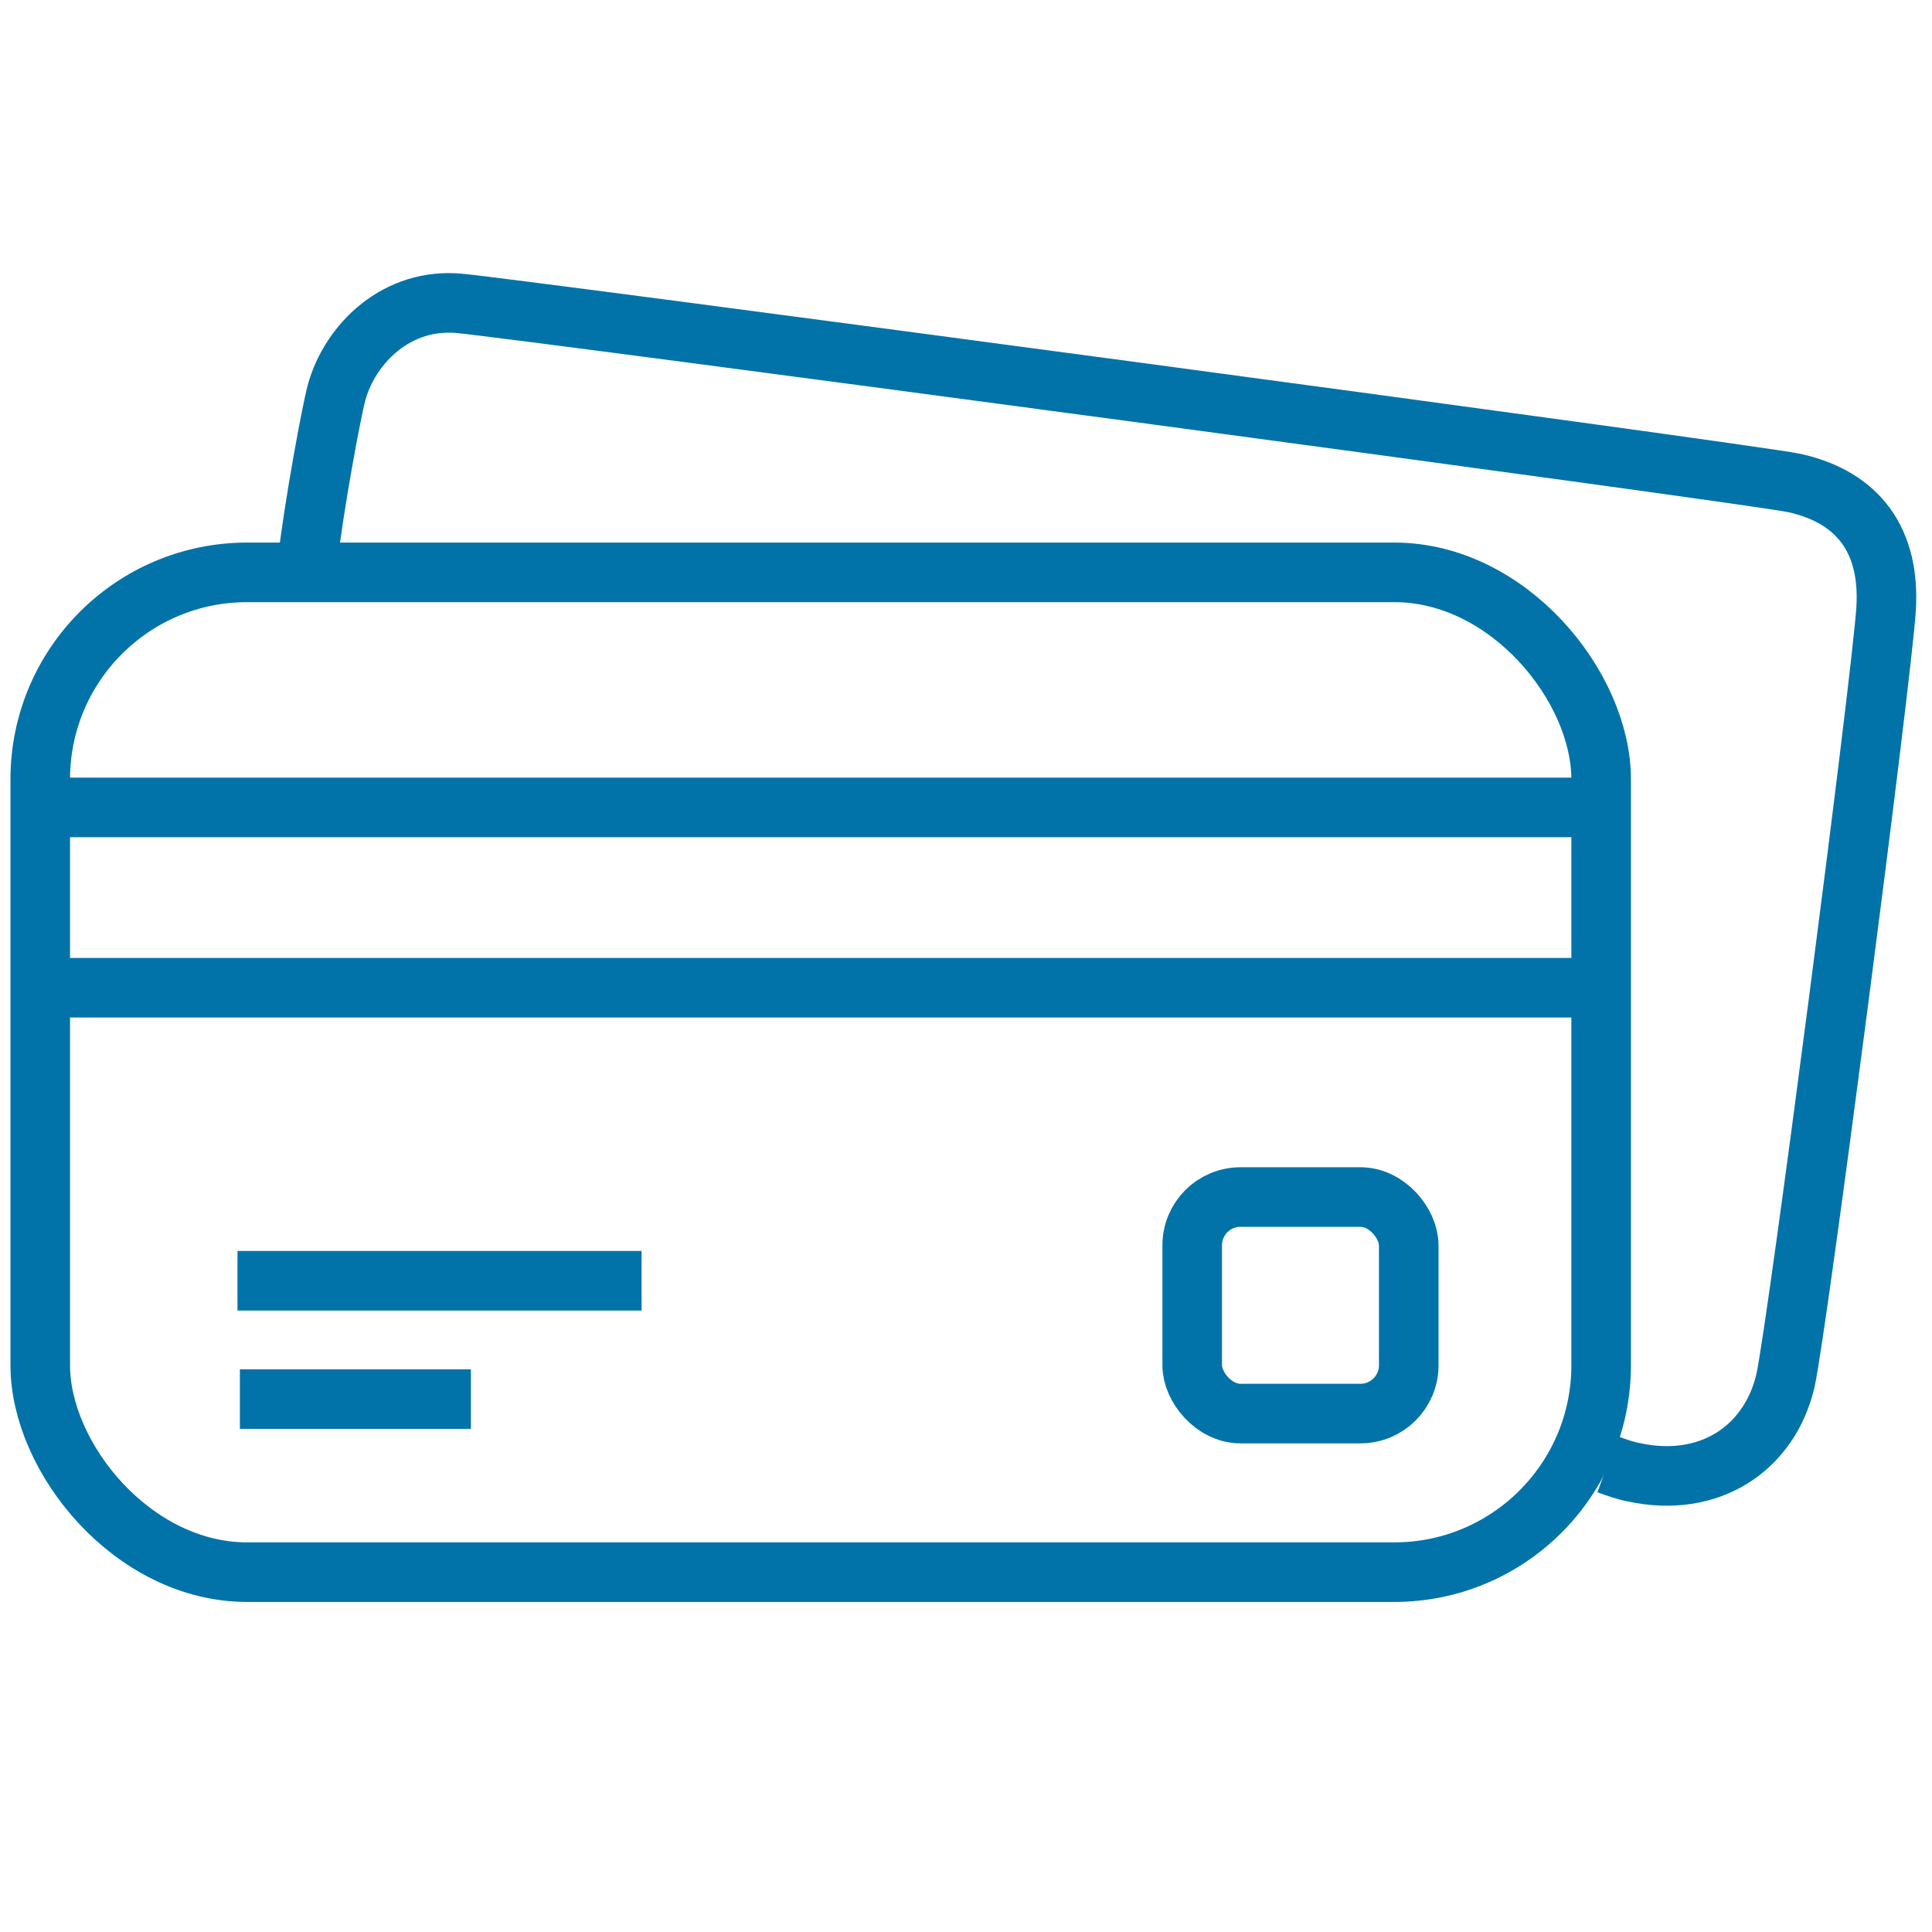 <svg viewBox="0 0 24 24" xmlns="http://www.w3.org/2000/svg" id="uuid-da75198b-8de7-4041-8d8f-4e27f3a60e21"><defs><style>.uuid-9eea294f-6752-41a2-af38-44430e5e5a36{fill:none;stroke:#0273a8;stroke-miterlimit:10;stroke-width:.74px;}</style></defs><path d="m3.82,6.98c.08-.7.3-1.88.36-2.1.17-.62.76-1.19,1.54-1.11.83.08,16,2.11,16.57,2.23.81.18,1.19.73,1.14,1.56-.05.83-1.1,8.91-1.25,9.59-.2.85-.95,1.34-1.88,1.14-.11-.02-.22-.06-.33-.1" class="uuid-9eea294f-6752-41a2-af38-44430e5e5a36"></path><path d="m7.97,15.91H2.95" class="uuid-9eea294f-6752-41a2-af38-44430e5e5a36"></path><path d="m5.85,17.38h-2.87" class="uuid-9eea294f-6752-41a2-af38-44430e5e5a36"></path><rect ry="2.57" rx="2.57" height="12.42" width="19.39" y="7.11" x=".5" class="uuid-9eea294f-6752-41a2-af38-44430e5e5a36"></rect><line y2="10.03" x2="19.79" y1="10.03" x1=".56" class="uuid-9eea294f-6752-41a2-af38-44430e5e5a36"></line><line y2="12.27" x2="19.79" y1="12.27" x1=".56" class="uuid-9eea294f-6752-41a2-af38-44430e5e5a36"></line><rect ry=".6" rx=".6" height="2.69" width="2.69" y="14.87" x="14.81" class="uuid-9eea294f-6752-41a2-af38-44430e5e5a36"></rect></svg>